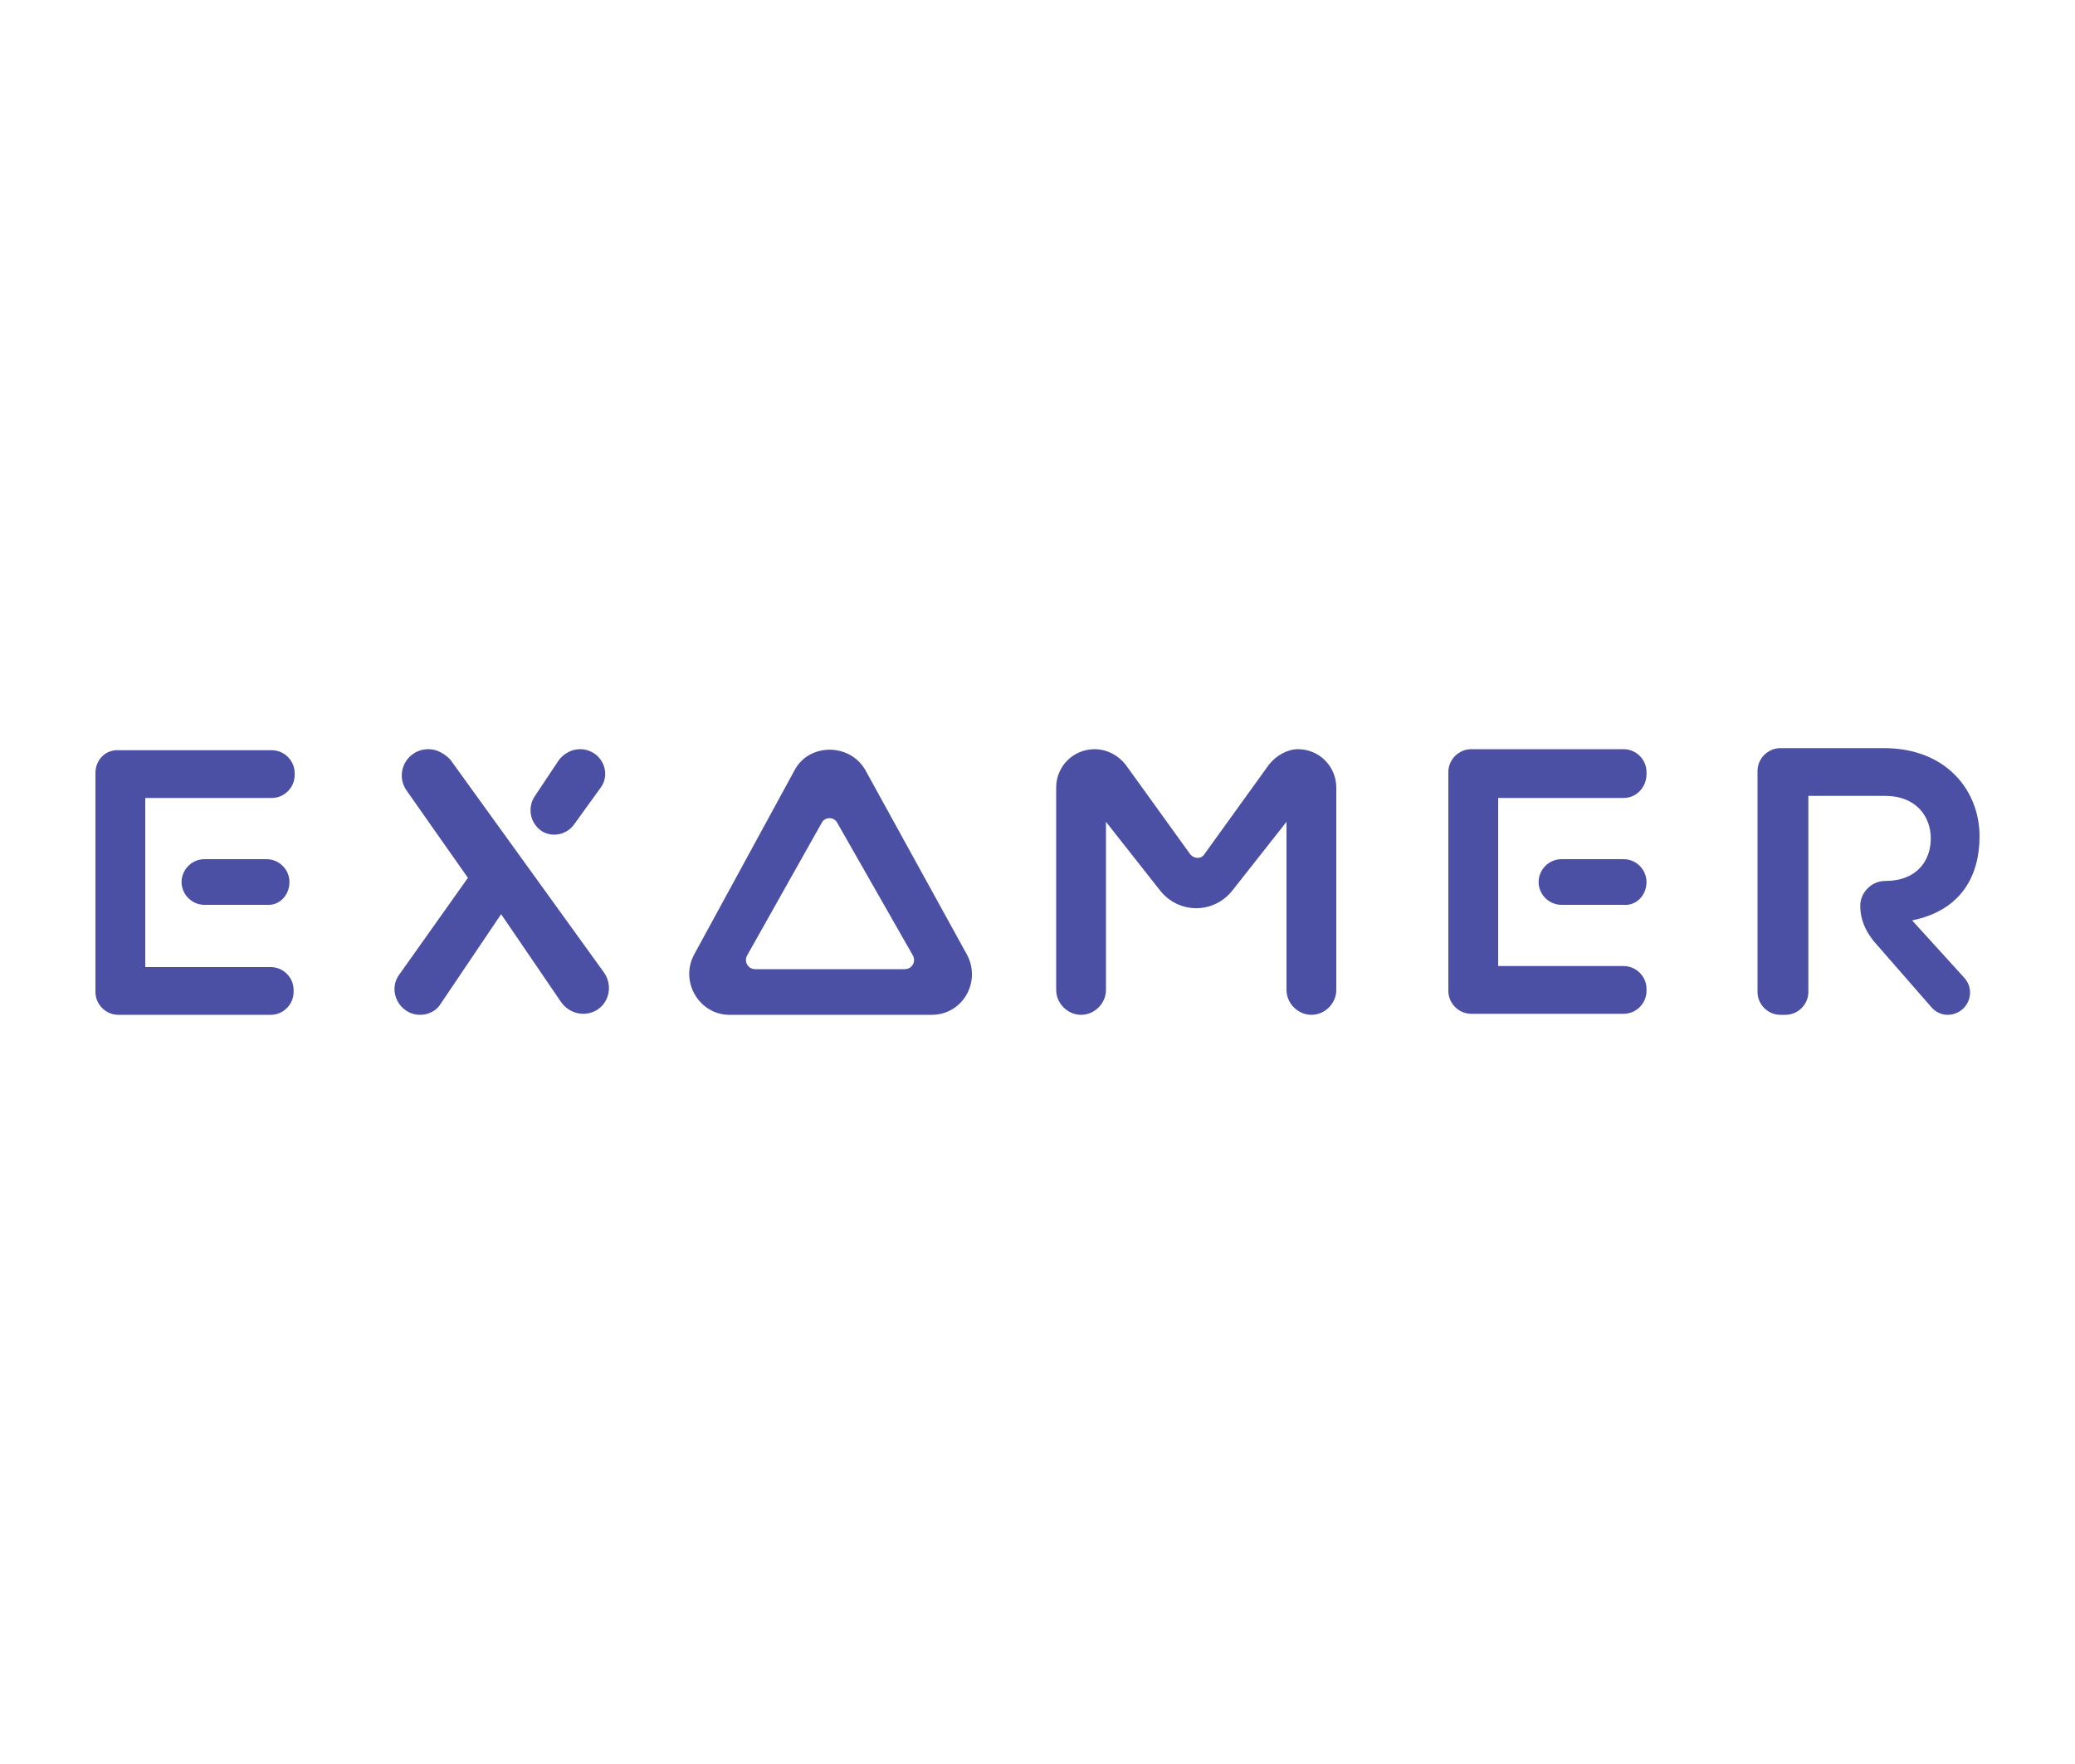 <svg xmlns="http://www.w3.org/2000/svg" id="Layer_1" enable-background="new 0 0 200 170" viewBox="0 0 200 170"><style>.st0{fill:#4B50A5;}</style><g id="Page-1"><g id="Logo-Examer-01"><g id="Group"><path id="Shape" d="M9.2 74.5v21.1c0 1.2 1 2.2 2.2 2.2h14.7c1.2 0 2.2-1 2.2-2.2v-.2c0-1.2-1-2.2-2.2-2.2H14V76.9h12.2c1.2 0 2.2-1 2.2-2.2v-.2c0-1.2-1-2.2-2.2-2.2H11.5c-1.3-.1-2.3.9-2.3 2.2zM27.9 85c0-1.2-1-2.2-2.2-2.2h-6c-1.2 0-2.2 1-2.2 2.2 0 1.2 1 2.2 2.2 2.2h6c1.2.1 2.2-.9 2.2-2.2zm130.8 0c0-1.2-1-2.2-2.2-2.2h-6c-1.2 0-2.2 1-2.2 2.2 0 1.2 1 2.2 2.2 2.2h6c1.2.1 2.2-.9 2.2-2.2z" class="st0"/><path id="Shape_1_" d="M41.3 72.2c-2.1 0-3.3 2.3-2.1 4l5.9 8.4-6.6 9.3c-1.2 1.6 0 3.9 2 3.9.8 0 1.6-.4 2-1.1l5.8-8.6 5.8 8.5c.5.7 1.3 1.1 2.1 1.1 2.1 0 3.2-2.3 2-4L43.4 73.2c-.6-.6-1.3-1-2.1-1zm14.6 0c-.8 0-1.5.4-2 1l-2.4 3.6c-.5.8-.5 1.9.1 2.7.9 1.3 2.8 1.2 3.7 0l2.6-3.6c1.1-1.5 0-3.7-2-3.7z" class="st0"/><path id="Shape_2_" d="M122.3 73.7l-6.2 8.6c-.3.5-1 .5-1.4 0l-6.2-8.6c-.7-.9-1.8-1.5-3-1.5-2 0-3.7 1.6-3.7 3.7v19.5c0 1.3 1.1 2.4 2.4 2.4 1.3 0 2.4-1.1 2.4-2.4V79.2l5.2 6.6c1.8 2.3 5.2 2.3 7 0l5.2-6.6v16.2c0 1.3 1.1 2.4 2.4 2.4 1.3 0 2.4-1.1 2.4-2.4V75.9c0-2-1.6-3.7-3.7-3.7-1 0-2.1.6-2.8 1.5z" class="st0"/><path id="Shape_3_" d="M158.7 74.6v-.2c0-1.2-1-2.2-2.2-2.2h-14.7c-1.2 0-2.2 1-2.2 2.2v21.1c0 1.2 1 2.2 2.2 2.2h14.7c1.2 0 2.2-1 2.2-2.2v-.2c0-1.2-1-2.2-2.2-2.2h-12.1V76.9h12.1c1.2 0 2.2-1 2.2-2.3z" class="st0"/><path id="Shape_4_" d="M184.3 88.7c4.9-1 6.5-4.5 6.5-8.1 0-4.4-3.2-8.5-9.2-8.5h-10c-1.2 0-2.2 1-2.2 2.2v21.3c0 1.2 1 2.2 2.2 2.2h.5c1.2 0 2.2-1 2.2-2.2V76.7h7.4c3 0 4.4 2 4.4 4.1 0 2.1-1.3 4.1-4.4 4.1-1.3 0-2.4 1.1-2.4 2.4 0 1.3.5 2.4 1.3 3.4l5.5 6.3c.4.5 1 .8 1.6.8 1.9 0 2.9-2.2 1.6-3.6l-5-5.5z" class="st0"/><path id="Shape_5_" d="M76.6 74.2L66.9 92c-1.4 2.6.5 5.8 3.4 5.8h19.5c3 0 4.8-3.2 3.4-5.8l-9.8-17.8c-1.5-2.6-5.4-2.6-6.8 0zM72 92.1l7.2-12.8c.3-.6 1.2-.6 1.5 0L88 92.1c.3.6-.1 1.3-.8 1.3H72.8c-.7 0-1.1-.7-.8-1.3z" class="st0"/></g></g></g></svg>